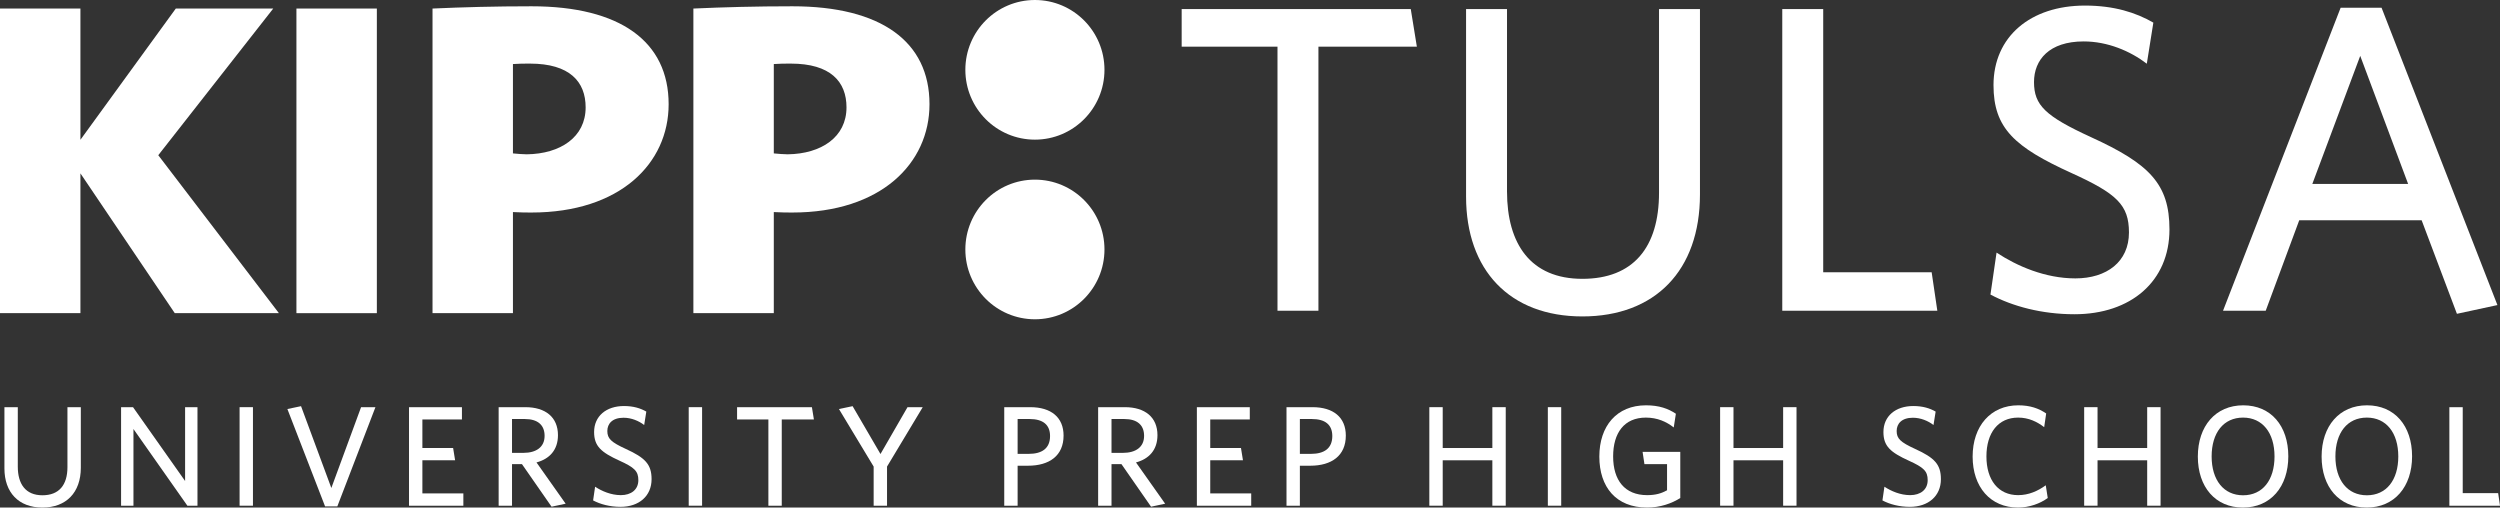 <?xml version="1.0" encoding="UTF-8"?> <svg xmlns="http://www.w3.org/2000/svg" width="463" height="94" viewBox="0 0 463 94" fill="none"><rect x="0" y="0" width="463" height="94" fill="#333333" stroke="none"/><g clip-path="url(#clip0_253_2584)"><path d="M7.854 94C3.454 94 0.82 91.197 0.82 86.754V75.408H3.296V86.436C3.296 89.61 4.719 91.725 7.854 91.725C10.937 91.725 12.491 89.821 12.491 86.516V75.408H14.968V86.621C14.968 91.223 12.254 94 7.854 94Z" fill="white"></path><path d="M34.702 93.656L24.716 79.454V93.656H22.424V75.408H24.637L34.28 89.081V75.408H36.572V93.656H34.702Z" fill="white"></path><path d="M44.371 93.656V75.408H46.847V93.656H44.371Z" fill="white"></path><path d="M62.471 93.788H60.205L53.224 75.752L55.753 75.223L61.365 90.376L66.871 75.408H69.532L62.471 93.788Z" fill="white"></path><path d="M75.75 93.656V75.408H85.551V77.683H78.226V82.972H83.918L84.287 85.246H78.226V91.382H85.815V93.656H75.75Z" fill="white"></path><path d="M102.149 93.841L96.669 85.96H94.825V93.656H92.349V75.408H97.302C101.017 75.408 103.335 77.26 103.335 80.592C103.335 83.369 101.728 85.008 99.358 85.643L104.758 93.286L102.149 93.841ZM97.197 77.603H94.825V83.871H96.933C99.331 83.871 100.859 82.787 100.859 80.724C100.859 78.74 99.621 77.603 97.197 77.603Z" fill="white"></path><path d="M114.929 93.867C112.953 93.867 111.188 93.391 109.844 92.678L110.213 90.139C111.451 90.958 113.164 91.699 114.981 91.699C116.878 91.699 118.222 90.694 118.222 88.922C118.222 87.256 117.484 86.568 114.744 85.325C111.319 83.765 110.028 82.628 110.028 80.01C110.028 77.074 112.268 75.196 115.561 75.196C117.326 75.196 118.643 75.619 119.698 76.228L119.302 78.713C118.301 77.947 116.931 77.365 115.482 77.365C113.4 77.365 112.478 78.476 112.478 79.824C112.478 81.226 113.164 81.887 115.93 83.156C119.46 84.77 120.672 85.986 120.672 88.737C120.672 91.884 118.327 93.867 114.929 93.867Z" fill="white"></path><path d="M127.549 93.656V75.408H130.026V93.656H127.549Z" fill="white"></path><path d="M144.78 77.683V93.656H142.304V77.683H136.507V75.408H150.366L150.735 77.683H144.78Z" fill="white"></path><path d="M164.278 86.409V93.656H161.8V86.409L155.372 75.752L157.902 75.223L163.065 84.082L168.071 75.408H170.89L164.278 86.409Z" fill="white"></path><path d="M190.386 86.251H188.463V93.656H185.986V75.408H190.808C194.655 75.408 196.973 77.286 196.973 80.671C196.973 84.4 194.338 86.251 190.386 86.251ZM190.676 77.603H188.463V84.056H190.518C192.995 84.056 194.47 83.025 194.47 80.751C194.47 78.661 193.152 77.603 190.676 77.603Z" fill="white"></path><path d="M213.176 93.841L207.696 85.96H205.852V93.656H203.375V75.408H208.329C212.044 75.408 214.362 77.26 214.362 80.592C214.362 83.369 212.755 85.008 210.384 85.643L215.785 93.286L213.176 93.841ZM208.223 77.603H205.852V83.871H207.96C210.358 83.871 211.886 82.787 211.886 80.724C211.886 78.74 210.647 77.603 208.223 77.603Z" fill="white"></path><path d="M221.661 93.656V75.408H231.461V77.683H224.137V82.972H229.829L230.197 85.246H224.137V91.382H231.725V93.656H221.661Z" fill="white"></path><path d="M242.659 86.251H240.736V93.656H238.259V75.408H243.081C246.928 75.408 249.246 77.286 249.246 80.671C249.246 84.4 246.611 86.251 242.659 86.251ZM242.949 77.603H240.736V84.056H242.791C245.268 84.056 246.743 83.025 246.743 80.751C246.743 78.661 245.425 77.603 242.949 77.603Z" fill="white"></path><path d="M276.384 93.656V85.246H267.189V93.656H264.712V75.408H267.189V82.972H276.384V75.408H278.861V93.656H276.384Z" fill="white"></path><path d="M286.66 93.656V75.408H289.136V93.656H286.66Z" fill="white"></path><path d="M305.05 94.001C299.28 94.001 296.197 90.192 296.197 84.559C296.197 78.899 299.411 75.064 304.839 75.064C307.263 75.064 308.949 75.673 310.372 76.625L309.977 79.164C308.633 78.106 306.947 77.339 304.813 77.339C300.834 77.339 298.753 80.142 298.753 84.532C298.753 88.923 300.887 91.699 305.05 91.699C306.631 91.699 307.685 91.382 308.738 90.8V85.96H304.549L304.207 83.686H311.189V92.229C309.634 93.234 307.448 94.001 305.05 94.001Z" fill="white"></path><path d="M330.238 93.656V85.246H321.042V93.656H318.566V75.408H321.042V82.972H330.238V75.408H332.714V93.656H330.238Z" fill="white"></path><path d="M353.713 93.867C351.737 93.867 349.971 93.391 348.627 92.678L348.996 90.139C350.235 90.958 351.947 91.699 353.765 91.699C355.662 91.699 357.006 90.694 357.006 88.922C357.006 87.256 356.268 86.568 353.528 85.325C350.103 83.765 348.811 82.628 348.811 80.01C348.811 77.074 351.051 75.196 354.345 75.196C356.11 75.196 357.427 75.619 358.481 76.228L358.086 78.713C357.085 77.947 355.714 77.365 354.265 77.365C352.184 77.365 351.262 78.476 351.262 79.824C351.262 81.226 351.947 81.887 354.713 83.156C358.244 84.77 359.456 85.986 359.456 88.737C359.456 91.884 357.111 93.867 353.713 93.867Z" fill="white"></path><path d="M373.736 94.001C368.624 94.001 365.331 90.192 365.331 84.559C365.331 78.899 368.678 75.064 373.789 75.064C375.949 75.064 377.556 75.62 378.952 76.572L378.583 79.111C377.266 78.106 375.712 77.339 373.762 77.339C370.074 77.339 367.886 80.142 367.886 84.532C367.886 88.923 370.1 91.699 373.762 91.699C375.712 91.699 377.424 90.933 378.874 89.875L379.242 92.228C377.846 93.26 375.817 94.001 373.736 94.001Z" fill="white"></path><path d="M397.66 93.656V85.246H388.464V93.656H385.988V75.408H388.464V82.972H397.66V75.408H400.136V93.656H397.66Z" fill="white"></path><path d="M415.391 94.001C410.28 94.001 407.039 90.192 407.039 84.559C407.039 78.899 410.332 75.064 415.444 75.064C420.582 75.064 423.796 78.873 423.796 84.506C423.796 90.139 420.529 94.001 415.391 94.001ZM415.418 77.339C411.808 77.339 409.595 80.142 409.595 84.532C409.595 88.923 411.834 91.726 415.418 91.726C419.027 91.726 421.241 88.923 421.241 84.532C421.241 80.142 419.001 77.339 415.418 77.339Z" fill="white"></path><path d="M438.313 94.001C433.202 94.001 429.961 90.192 429.961 84.559C429.961 78.899 433.255 75.064 438.367 75.064C443.504 75.064 446.718 78.873 446.718 84.506C446.718 90.139 443.451 94.001 438.313 94.001ZM438.34 77.339C434.73 77.339 432.517 80.142 432.517 84.532C432.517 88.923 434.757 91.726 438.34 91.726C441.95 91.726 444.163 88.923 444.163 84.532C444.163 80.142 441.923 77.339 438.34 77.339Z" fill="white"></path><path d="M453.621 93.656V75.408H456.097V91.329H462.658L463 93.656H453.621Z" fill="white"></path><path d="M32.367 57.998L14.895 32.107V57.998H0V1.582H14.895V25.885L32.558 1.582H50.604L29.312 28.745L51.654 57.998H32.367Z" fill="white"></path><path d="M54.899 57.998V1.582H69.793V57.998L54.899 57.998Z" fill="white"></path><path d="M98.435 39.36C97.671 39.36 96.334 39.36 94.997 39.276V57.998H80.103V1.582C85.64 1.331 91.751 1.164 98.435 1.164C114.857 1.164 123.832 7.683 123.832 19.301C123.832 30.25 114.857 39.36 98.435 39.36ZM98.148 11.779C97.098 11.779 96.047 11.779 94.997 11.862V28.411C95.952 28.495 96.811 28.578 97.575 28.578C103.781 28.495 108.46 25.402 108.46 19.886C108.46 15.122 105.5 11.779 98.148 11.779Z" fill="white"></path><path d="M146.746 39.36C145.982 39.36 144.645 39.36 143.308 39.276V57.998H128.414V1.582C133.951 1.331 140.062 1.164 146.746 1.164C163.168 1.164 172.143 7.683 172.143 19.301C172.143 30.25 163.168 39.36 146.746 39.36ZM146.459 11.779C145.409 11.779 144.359 11.779 143.308 11.862V28.411C144.263 28.495 145.122 28.578 145.886 28.578C152.092 28.495 156.771 25.402 156.771 19.886C156.771 15.122 153.811 11.779 146.459 11.779Z" fill="white"></path><path d="M244.173 8.644V57.55H236.591V8.644H218.845V1.681H261.274L262.403 8.644H244.173Z" fill="white"></path><path d="M293.054 58.603C279.583 58.603 271.516 50.02 271.516 36.417V1.681H279.098V35.445C279.098 45.162 283.455 51.639 293.054 51.639C302.491 51.639 307.251 45.809 307.251 35.688V1.681H314.833V36.012C314.833 50.101 306.525 58.603 293.054 58.603Z" fill="white"></path><path d="M330.076 57.55V1.681H337.659V50.425H357.744L358.793 57.55H330.076Z" fill="white"></path><path d="M384.199 58.197C378.15 58.197 372.745 56.74 368.632 54.553L369.761 46.78C373.552 49.29 378.795 51.558 384.361 51.558C390.169 51.558 394.283 48.481 394.283 43.056C394.283 37.955 392.024 35.849 383.635 32.044C373.149 27.266 369.196 23.785 369.196 15.769C369.196 6.781 376.052 1.032 386.135 1.032C391.54 1.032 395.574 2.328 398.8 4.19L397.589 11.801C394.524 9.453 390.33 7.672 385.894 7.672C379.52 7.672 376.698 11.072 376.698 15.202C376.698 19.493 378.795 21.517 387.264 25.404C398.074 30.343 401.785 34.068 401.785 42.489C401.785 52.125 394.605 58.197 384.199 58.197Z" fill="white"></path><path d="M433.484 1.438H441.067L462.524 56.498L455.021 58.117L448.487 40.79H425.82L419.61 57.55H411.704L433.484 1.438ZM428.241 34.069H445.987L437.114 10.345L428.241 34.069Z" fill="white"></path><path d="M191.666 25.863C198.78 25.863 204.548 20.073 204.548 12.931C204.548 5.79 198.78 0 191.666 0C184.551 0 178.783 5.79 178.783 12.931C178.783 20.073 184.551 25.863 191.666 25.863Z" fill="white"></path><path d="M191.666 59.131C198.78 59.131 204.548 53.342 204.548 46.2C204.548 39.058 198.78 33.269 191.666 33.269C184.551 33.269 178.783 39.058 178.783 46.2C178.783 53.342 184.551 59.131 191.666 59.131Z" fill="white"></path></g><defs><clipPath id="clip0_253_2584"><rect width="463" height="94" fill="white"></rect></clipPath></defs></svg> 